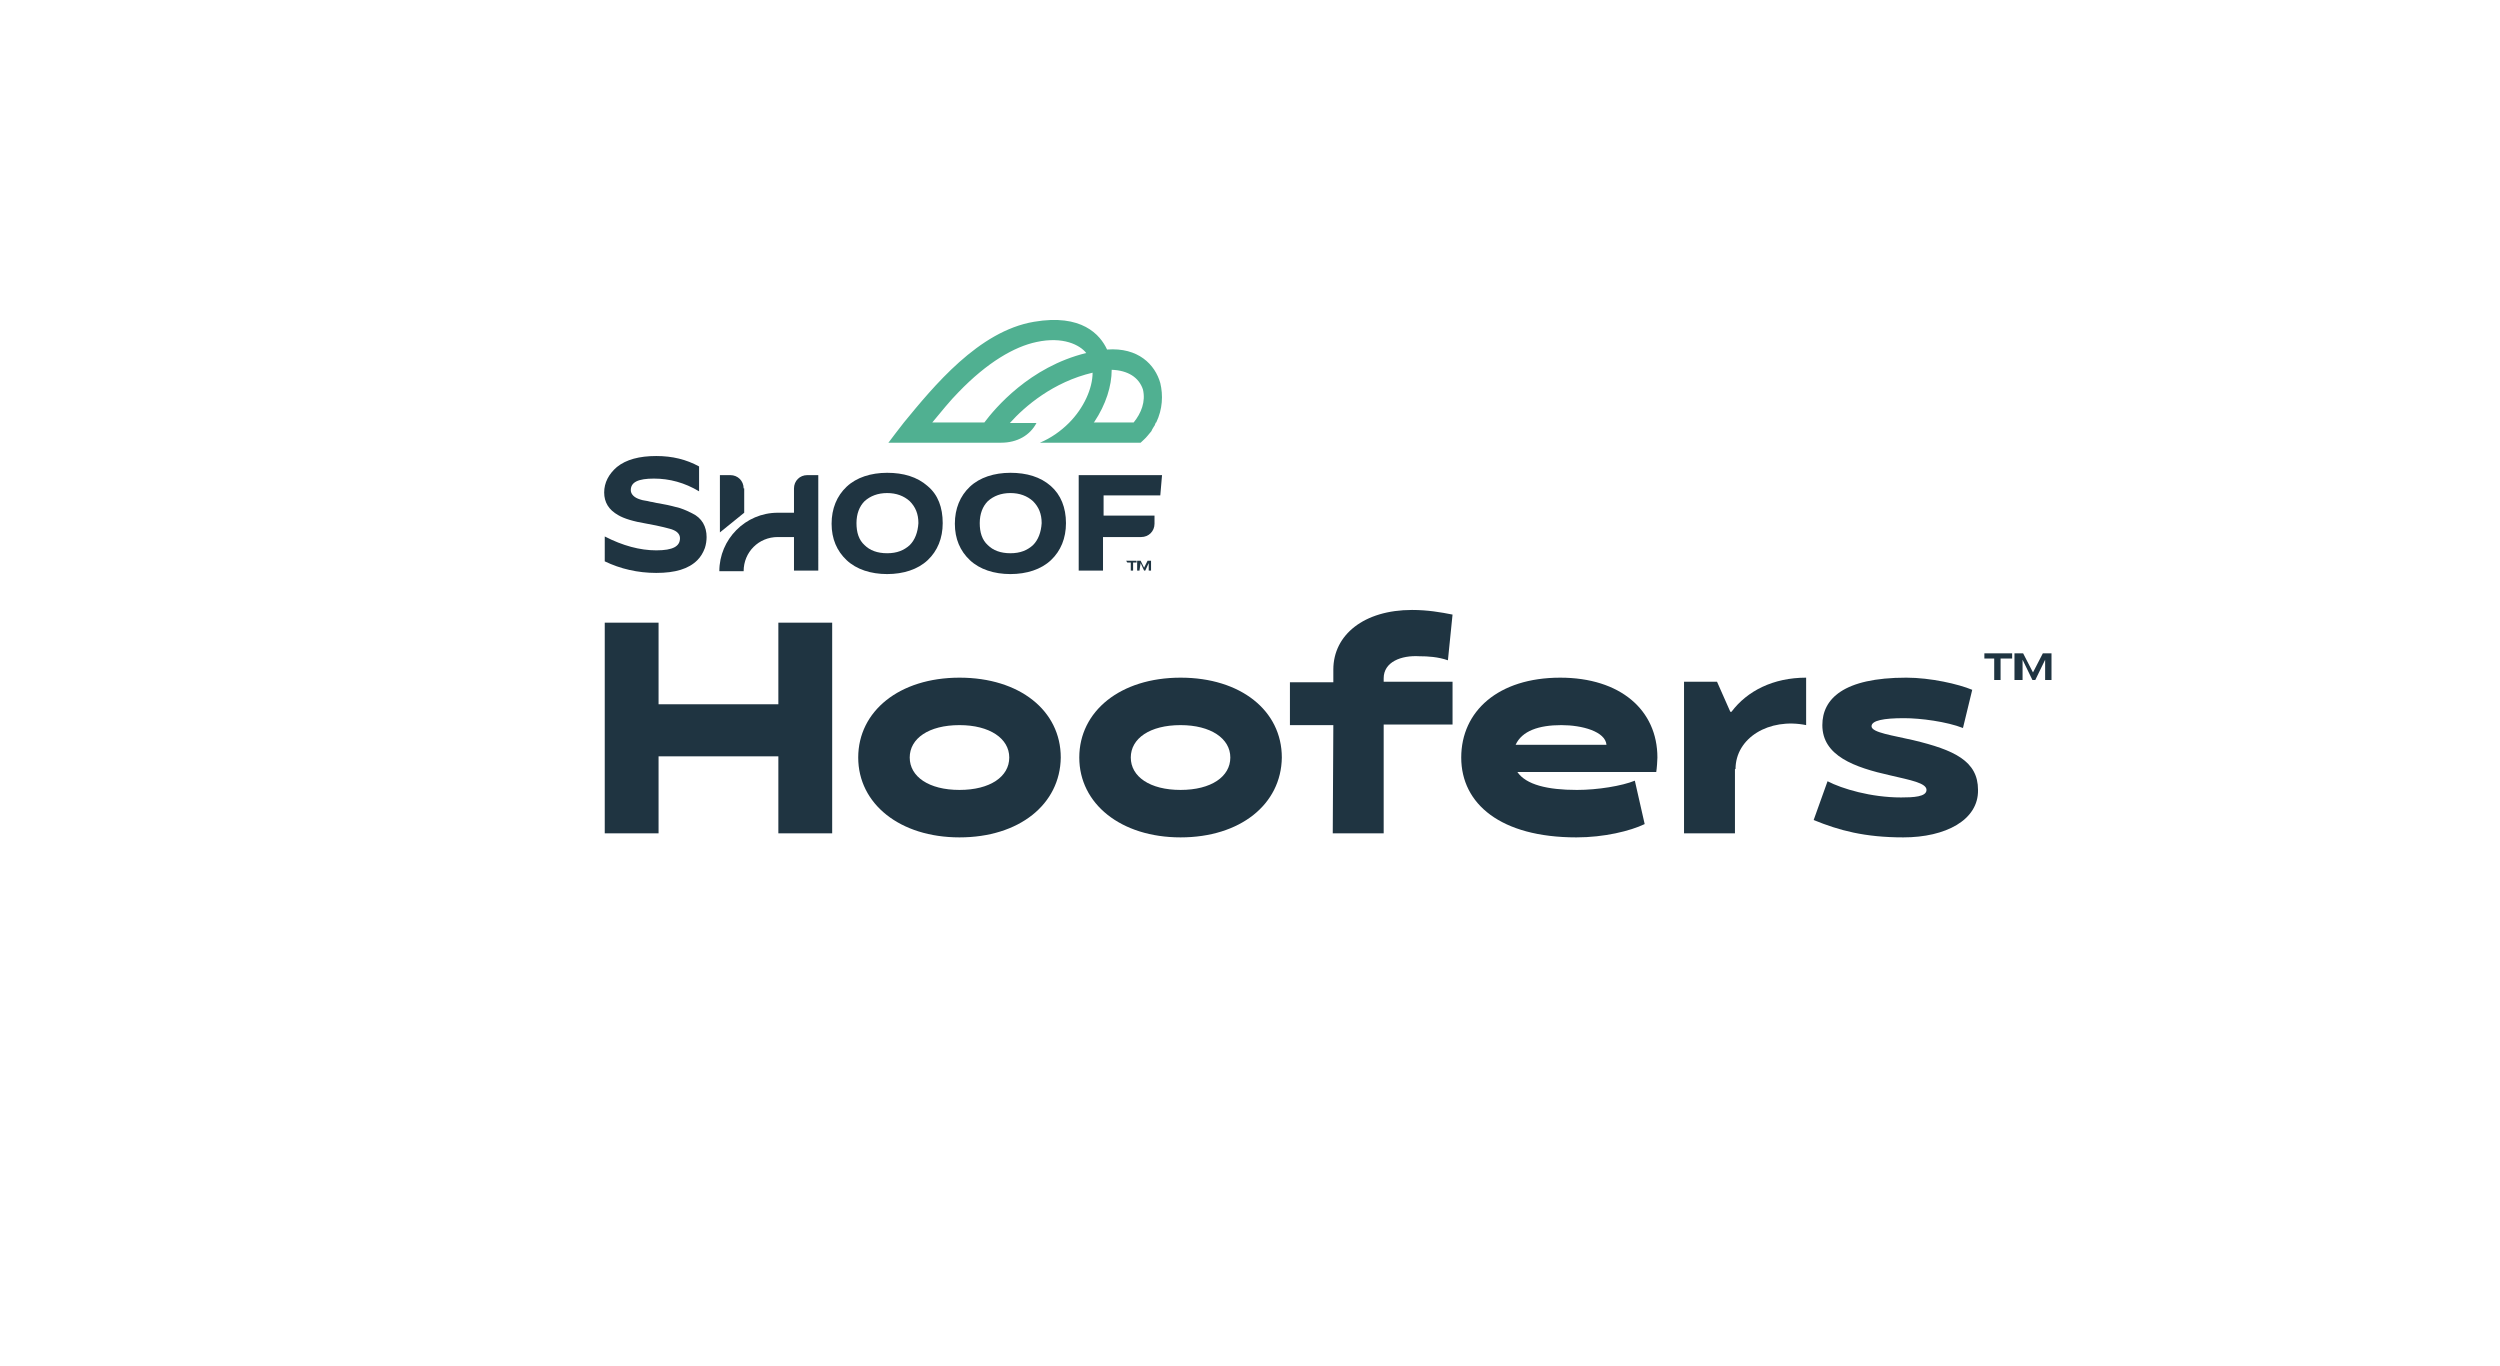 <?xml version="1.0" encoding="utf-8"?>
<!-- Generator: Adobe Illustrator 28.0.0, SVG Export Plug-In . SVG Version: 6.00 Build 0)  -->
<svg version="1.1" id="Layer_1" xmlns="http://www.w3.org/2000/svg" xmlns:xlink="http://www.w3.org/1999/xlink" x="0px" y="0px"
	 viewBox="0 0 432 236" style="enable-background:new 0 0 432 236;" xml:space="preserve">
<style type="text/css">
	.st0{enable-background:new    ;}
	.st1{fill:#1F3441;}
	.st2{fill:#50B091;}
</style>
<g class="st0">
	<path class="st1" d="M134.5,107.6h9.3V144h-9.3v-13.3h-20.7V144h-9.3v-36.4h9.3v14.1h20.7L134.5,107.6L134.5,107.6z"/>
	<path class="st1" d="M183.3,130.9c-0.1,8.1-7.2,13.8-17.5,13.8s-17.5-5.8-17.5-13.8s7.1-13.8,17.5-13.8
		C176.2,117.1,183.3,122.8,183.3,130.9z M174.4,130.9c0-3.3-3.4-5.6-8.6-5.6c-5.3,0-8.6,2.3-8.6,5.6c0,3.3,3.3,5.6,8.6,5.6
		S174.4,134.2,174.4,130.9z"/>
	<path class="st1" d="M221.5,130.9c-0.1,8.1-7.2,13.8-17.5,13.8s-17.5-5.8-17.5-13.8s7.1-13.8,17.5-13.8
		C214.4,117.1,221.5,122.8,221.5,130.9z M212.6,130.9c0-3.3-3.4-5.6-8.6-5.6c-5.3,0-8.6,2.3-8.6,5.6c0,3.3,3.3,5.6,8.6,5.6
		S212.6,134.2,212.6,130.9z"/>
	<path class="st1" d="M239.1,117.2v0.6h11.9v7.4h-11.9V144h-8.8l0.1-18.7h-7.5v-7.4h7.5v-2.2c0-6,5.3-10.3,13.6-10.3
		c2.7,0,5,0.4,7,0.8l-0.8,7.9c-1.7-0.6-3.5-0.7-4.9-0.7C242.1,113.2,239.1,114.4,239.1,117.2z"/>
	<path class="st1" d="M286.4,130.9c0,0.5-0.1,1.9-0.2,2.5h-24c1.5,2.2,5.2,3.1,10.3,3.1c3.6,0,7.8-0.7,10-1.6l1.7,7.5
		c-2.5,1.2-7,2.3-11.8,2.3c-13.1,0-19.9-5.8-19.9-13.8s6.4-13.8,17.1-13.8C280,117.1,286.4,122.7,286.4,130.9z M277.6,128.7
		c-0.2-2.3-4.2-3.4-7.8-3.4c-3.9,0-6.8,1-7.9,3.4H277.6z"/>
	<path class="st1" d="M312.1,117.1l0,8.2c-6.4-1.3-12.2,2.2-12.2,7.6h-0.1V144H291v-26.2h5.7l2.3,5.2h0.2
		C301.9,119.4,306.4,117.1,312.1,117.1z"/>
	<path class="st1" d="M328.9,144.7c-6.7,0-11.1-1.2-15.5-3l2.4-6.7c2.5,1.3,7.5,2.8,12.7,2.8c2.1,0,4.4-0.1,4.4-1.3
		c0-1.2-2.8-1.7-6.2-2.5c-6.3-1.4-11.8-3.4-11.8-8.7c0-4.5,3.6-8.2,14.5-8.2c4.2,0,9,1.1,11.4,2.1l-1.6,6.6
		c-2.8-1.1-7.3-1.7-10.2-1.7c-3.5,0-5.6,0.4-5.6,1.4c0,1.1,3.8,1.6,7.2,2.4c7.1,1.7,11.2,3.6,11.2,8.6
		C341.9,141.7,336.2,144.7,328.9,144.7z"/>
</g>
<g>
	<g>
		<g>
			<g>
				<path class="st1" d="M119.6,88.7c-0.6-0.3-1.2-0.6-2.1-0.9c-0.8-0.2-1.8-0.5-3-0.7L114,87l-0.6-0.1c-0.5-0.1-0.8-0.2-1-0.2
					c-0.7-0.2-1.3-0.2-1.8-0.4c-1-0.3-1.6-0.9-1.6-1.6c0-1.4,1.3-2,4-2s5.3,0.7,7.8,2.2l0,0v-4.3c-2.2-1.2-4.6-1.8-7.4-1.8
					c-2.9,0-5.2,0.6-6.8,1.9c-1.4,1.2-2.2,2.7-2.2,4.4s0.8,3,2.4,3.9c1,0.6,2.6,1.1,5,1.5c1.1,0.2,2.1,0.4,2.9,0.6
					c0.7,0.2,1.3,0.3,1.7,0.5c0.7,0.3,1.1,0.8,1.1,1.4c0,1.4-1.2,2.1-4.1,2.1c-2.8,0-5.8-0.8-8.9-2.4l0,0V97c2.7,1.3,5.7,2,8.9,2
					c3.3,0,5.6-0.7,7.1-2.2c0.6-0.6,1-1.3,1.3-2.1c0.2-0.6,0.3-1.3,0.3-1.9C122.1,91,121.3,89.5,119.6,88.7z"/>
				<path class="st1" d="M139.5,82.1c-1.3,0-2.3,1-2.3,2.3v4.2h-2.8c-5.6,0-10.1,4.6-10.1,10.1h4.2c0-3.3,2.6-5.9,5.9-5.9h2.8v5.8
					h4.2V82.1H139.5L139.5,82.1z"/>
				<path class="st1" d="M128.5,84.4c0-1.3-1-2.3-2.3-2.3l0,0h-1.8V92l4.2-3.4V84.4z"/>
				<path class="st1" d="M160.3,84c-1.8-1.6-4.2-2.3-7-2.3s-5.3,0.8-7,2.4s-2.6,3.8-2.6,6.4s0.9,4.7,2.6,6.3s4.2,2.4,7,2.4
					s5.3-0.8,7-2.4s2.6-3.8,2.6-6.4C162.9,87.7,162.1,85.5,160.3,84z M157.2,94.2L157.2,94.2c-1,0.9-2.2,1.4-3.9,1.4s-3-0.5-3.9-1.4
					c-1-0.9-1.4-2.2-1.4-3.8s0.5-2.9,1.4-3.8c1-0.9,2.3-1.4,3.9-1.4c1.6,0,2.9,0.5,3.9,1.4c1,1,1.5,2.2,1.5,3.8
					C158.6,92,158.1,93.3,157.2,94.2z"/>
				<path class="st1" d="M181.6,84c-1.8-1.6-4.2-2.3-7-2.3s-5.3,0.8-7,2.4s-2.6,3.8-2.6,6.4s0.9,4.7,2.6,6.3s4.2,2.4,7,2.4
					s5.3-0.8,7-2.4s2.6-3.8,2.6-6.4C184.2,87.7,183.3,85.5,181.6,84z M178.5,94.2L178.5,94.2c-1,0.9-2.2,1.4-3.9,1.4s-3-0.5-3.9-1.4
					c-1-0.9-1.4-2.2-1.4-3.8s0.5-2.9,1.4-3.8c1-0.9,2.3-1.4,3.9-1.4s2.9,0.5,3.9,1.4c1,1,1.5,2.2,1.5,3.8
					C179.9,92,179.4,93.3,178.5,94.2z"/>
				<path class="st1" d="M200.5,85.6l0.3-3.5h-14.4v16.5l0,0h4.2v-5.8h6.6c1.3,0,2.3-1,2.3-2.3v-1.4h-8.8v-3.5L200.5,85.6
					L200.5,85.6L200.5,85.6z"/>
			</g>
		</g>
	</g>
	<path class="st1" d="M194.6,96.9h1.8v0.3h-0.6v1.4h-0.4v-1.4h-0.6L194.6,96.9L194.6,96.9z"/>
	<path class="st1" d="M196.9,98.6h-0.4v-1.7h0.6l0.6,1.2l0,0l0.6-1.2h0.6v1.7h-0.4v-1.3l0,0l-0.6,1.3h-0.2l-0.6-1.3l0,0L196.9,98.6
		L196.9,98.6z"/>
</g>
<path class="st1" d="M342.9,112.9h4.8v0.9h-2v3.7h-1.1v-3.7h-1.7L342.9,112.9L342.9,112.9z"/>
<path class="st1" d="M349.2,117.5h-1.1v-4.6h1.5l1.7,3.3l0,0l1.7-3.3h1.5v4.6h-1.1V114l0,0l-1.7,3.5h-0.5l-1.7-3.5l0,0v3.5H349.2z"
	/>
<path class="st2" d="M200.5,66.2c-0.9-3.2-3.8-6.2-9.2-5.8c-1.2-2.6-4.4-6.2-12.6-4.8c-9.6,1.6-17.4,11.2-22.5,17.4
	c-1.1,1.4-2,2.6-2.6,3.4l-0.1,0.1H173c2.8,0,5-1.3,6.1-3.4h-1h-3.6c2.6-2.9,7.5-7.1,14.3-8.7c0,2.7-1.5,6.1-4.1,8.7
	c-1.4,1.4-3.1,2.6-5,3.4h17.4c0.4-0.4,0.8-0.7,1.2-1.2c0.2-0.2,0.3-0.4,0.5-0.6c0.2-0.2,0.2-0.3,0.3-0.5s0.2-0.3,0.3-0.5
	c0.2-0.2,0.2-0.5,0.3-0.6c0,0,0-0.1,0.1-0.1C200.9,70.7,201,68.3,200.5,66.2L200.5,66.2z M170.1,73h-9c1.5-1.8,3.1-3.8,4.5-5.2
	c5-5.2,9.7-7.9,13.5-8.7c4.6-1,7.5,0.5,8.6,1.9C177.9,63.4,171.9,70.6,170.1,73L170.1,73z M195.9,73H189l0.1-0.1c2-3,3-6.2,3-9
	c2.8,0.1,4.7,1.3,5.4,3.4C198,69.4,197.2,71.4,195.9,73L195.9,73z"/>
</svg>
